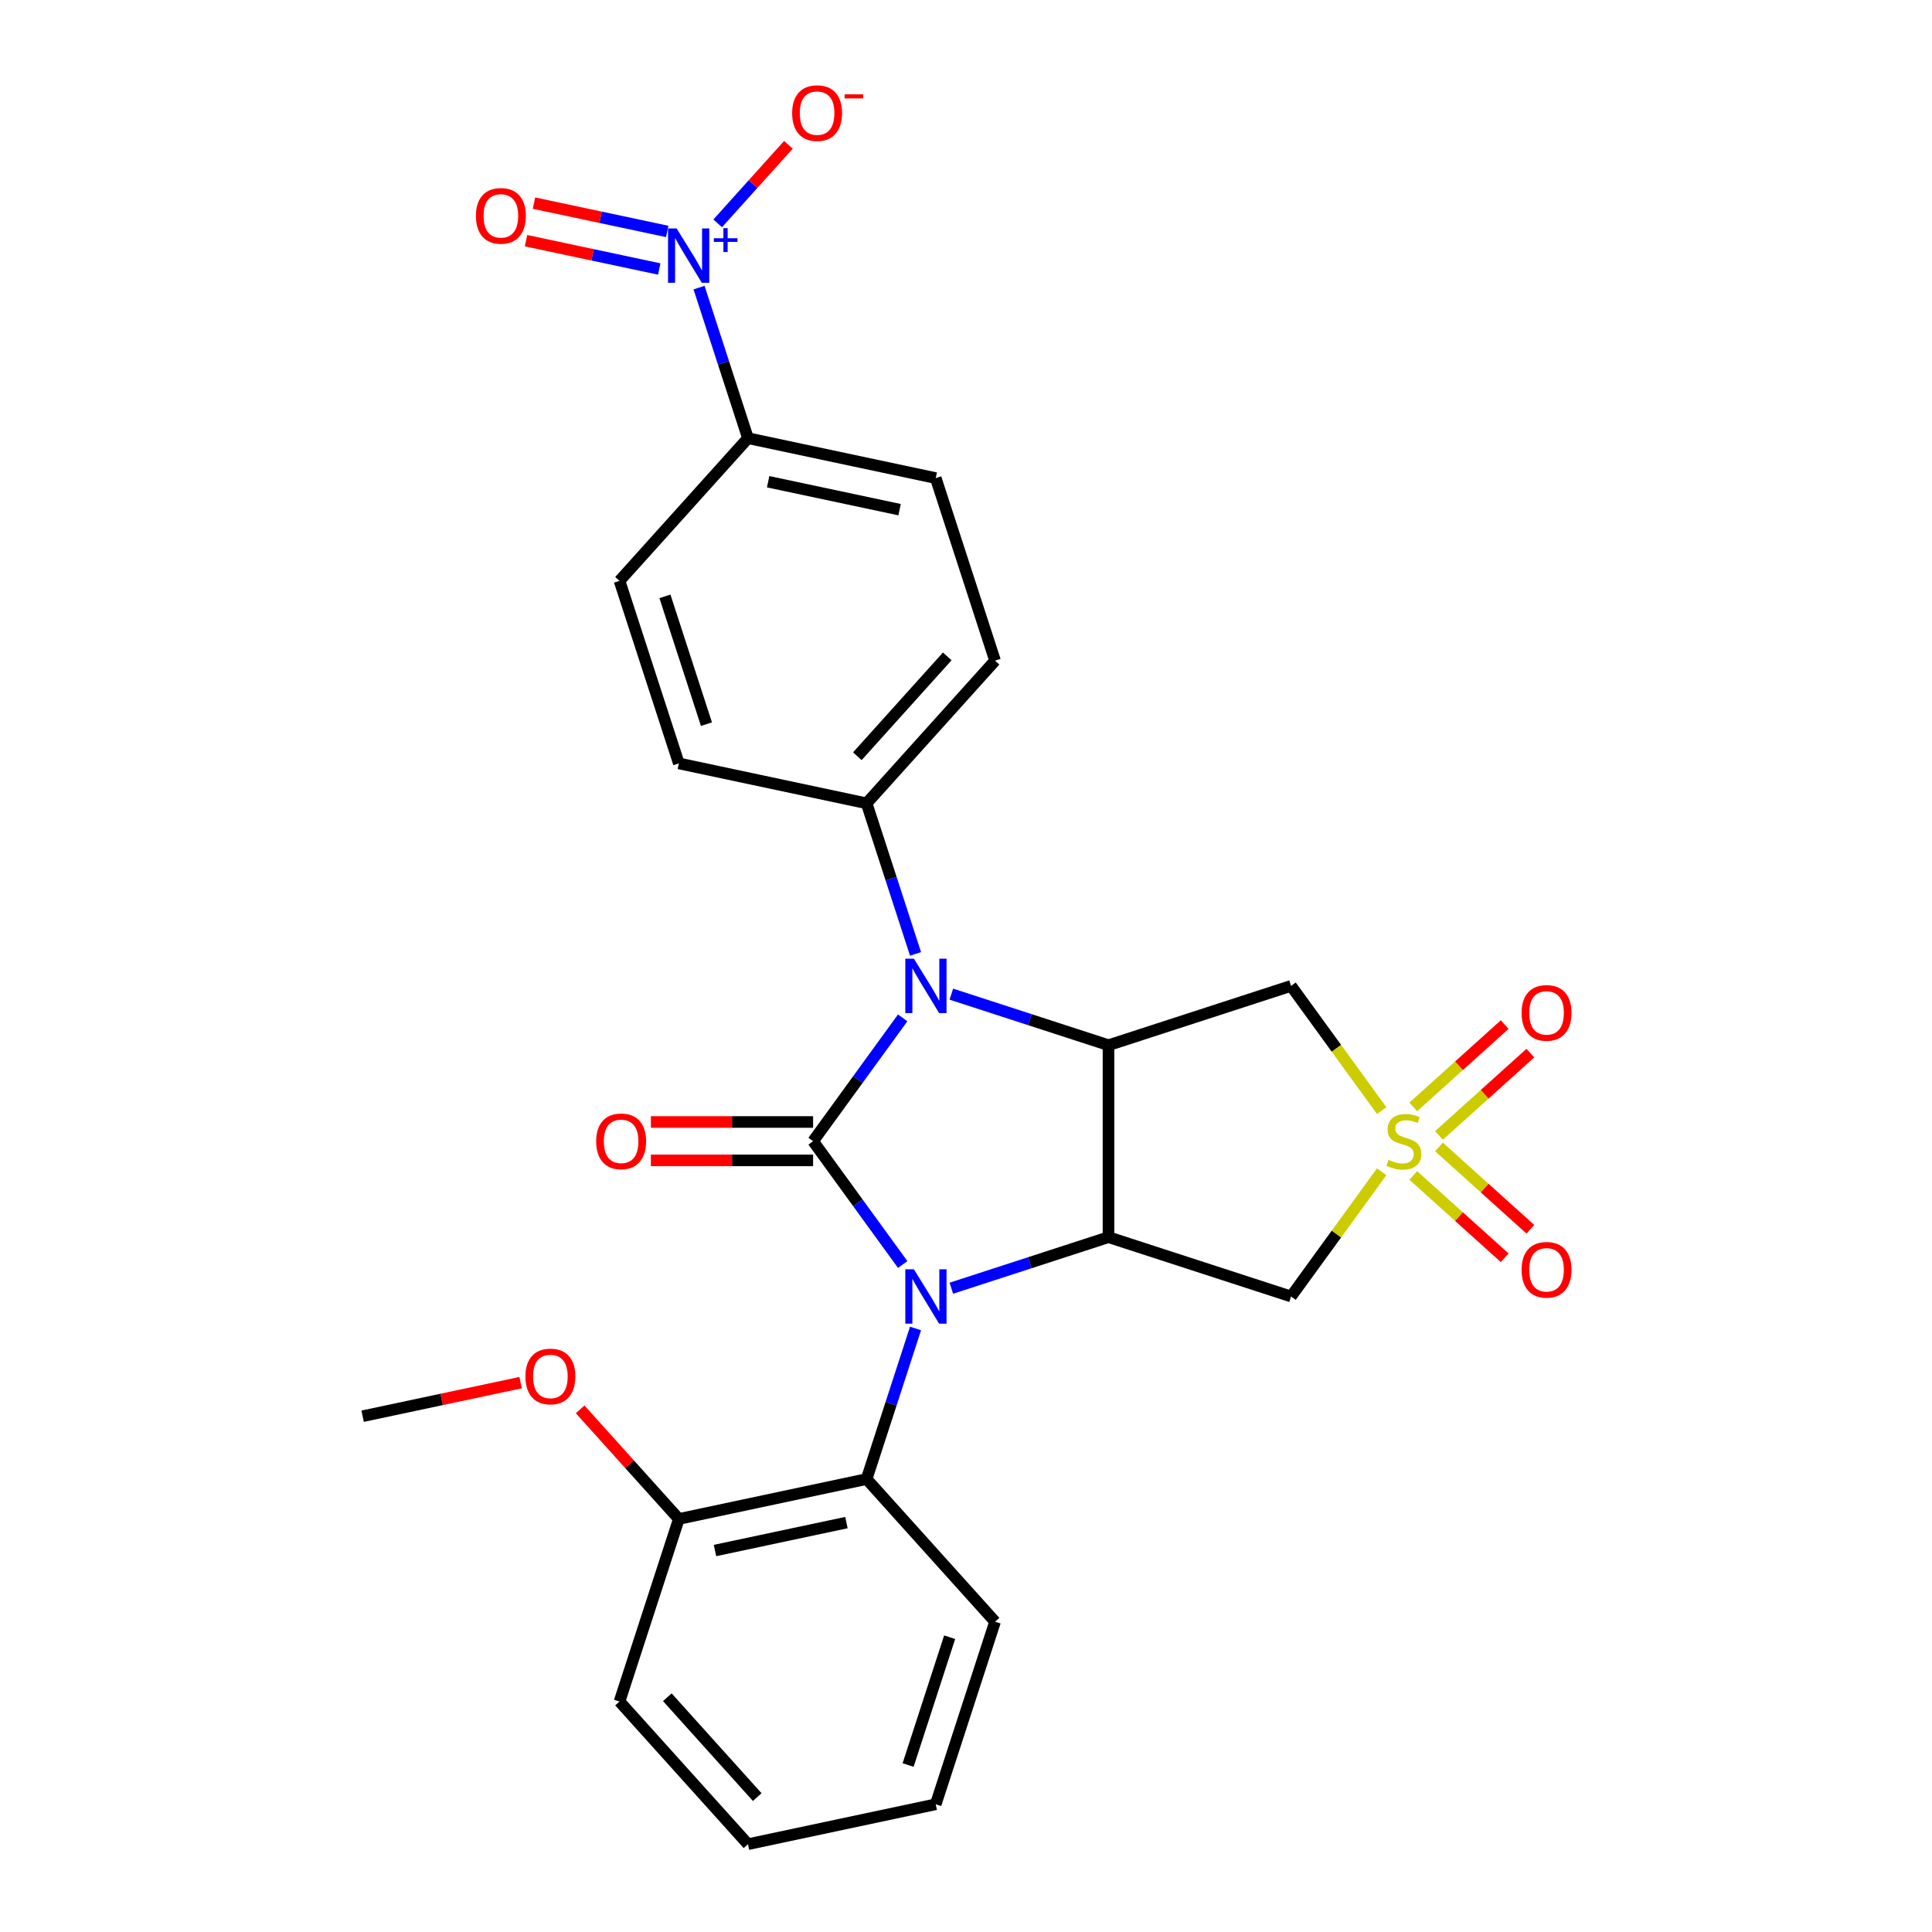 <?xml version='1.0' encoding='iso-8859-1'?>
<svg version='1.1' baseProfile='full'
              xmlns='http://www.w3.org/2000/svg'
                      xmlns:rdkit='http://www.rdkit.org/xml'
                      xmlns:xlink='http://www.w3.org/1999/xlink'
                  xml:space='preserve'
width='1000px' height='1000px' viewBox='0 0 1000 1000'>
<!-- END OF HEADER -->
<rect style='opacity:1.0;fill:#FFFFFF;stroke:none' width='1000' height='1000' x='0' y='0'> </rect>
<path class='bond-0' d='M 420.856,590.675 L 444.044,622.59' style='fill:none;fill-rule:evenodd;stroke:#000000;stroke-width:6px;stroke-linecap:butt;stroke-linejoin:miter;stroke-opacity:1' />
<path class='bond-0' d='M 444.044,622.59 L 467.231,654.505' style='fill:none;fill-rule:evenodd;stroke:#0000FF;stroke-width:6px;stroke-linecap:butt;stroke-linejoin:miter;stroke-opacity:1' />
<path class='bond-2' d='M 420.856,590.675 L 444.044,558.76' style='fill:none;fill-rule:evenodd;stroke:#000000;stroke-width:6px;stroke-linecap:butt;stroke-linejoin:miter;stroke-opacity:1' />
<path class='bond-2' d='M 444.044,558.76 L 467.231,526.845' style='fill:none;fill-rule:evenodd;stroke:#0000FF;stroke-width:6px;stroke-linecap:butt;stroke-linejoin:miter;stroke-opacity:1' />
<path class='bond-10' d='M 420.856,580.739 L 378.877,580.739' style='fill:none;fill-rule:evenodd;stroke:#000000;stroke-width:6px;stroke-linecap:butt;stroke-linejoin:miter;stroke-opacity:1' />
<path class='bond-10' d='M 378.877,580.739 L 336.898,580.739' style='fill:none;fill-rule:evenodd;stroke:#FF0000;stroke-width:6px;stroke-linecap:butt;stroke-linejoin:miter;stroke-opacity:1' />
<path class='bond-10' d='M 420.856,600.611 L 378.877,600.611' style='fill:none;fill-rule:evenodd;stroke:#000000;stroke-width:6px;stroke-linecap:butt;stroke-linejoin:miter;stroke-opacity:1' />
<path class='bond-10' d='M 378.877,600.611 L 336.898,600.611' style='fill:none;fill-rule:evenodd;stroke:#FF0000;stroke-width:6px;stroke-linecap:butt;stroke-linejoin:miter;stroke-opacity:1' />
<path class='bond-3' d='M 492.413,666.783 L 533.083,653.569' style='fill:none;fill-rule:evenodd;stroke:#0000FF;stroke-width:6px;stroke-linecap:butt;stroke-linejoin:miter;stroke-opacity:1' />
<path class='bond-3' d='M 533.083,653.569 L 573.754,640.354' style='fill:none;fill-rule:evenodd;stroke:#000000;stroke-width:6px;stroke-linecap:butt;stroke-linejoin:miter;stroke-opacity:1' />
<path class='bond-8' d='M 473.879,687.611 L 461.217,726.582' style='fill:none;fill-rule:evenodd;stroke:#0000FF;stroke-width:6px;stroke-linecap:butt;stroke-linejoin:miter;stroke-opacity:1' />
<path class='bond-8' d='M 461.217,726.582 L 448.554,765.554' style='fill:none;fill-rule:evenodd;stroke:#000000;stroke-width:6px;stroke-linecap:butt;stroke-linejoin:miter;stroke-opacity:1' />
<path class='bond-1' d='M 715.146,574.838 L 691.698,542.565' style='fill:none;fill-rule:evenodd;stroke:#CCCC00;stroke-width:6px;stroke-linecap:butt;stroke-linejoin:miter;stroke-opacity:1' />
<path class='bond-1' d='M 691.698,542.565 L 668.25,510.292' style='fill:none;fill-rule:evenodd;stroke:#000000;stroke-width:6px;stroke-linecap:butt;stroke-linejoin:miter;stroke-opacity:1' />
<path class='bond-12' d='M 744.805,587.699 L 768.465,566.396' style='fill:none;fill-rule:evenodd;stroke:#CCCC00;stroke-width:6px;stroke-linecap:butt;stroke-linejoin:miter;stroke-opacity:1' />
<path class='bond-12' d='M 768.465,566.396 L 792.124,545.093' style='fill:none;fill-rule:evenodd;stroke:#FF0000;stroke-width:6px;stroke-linecap:butt;stroke-linejoin:miter;stroke-opacity:1' />
<path class='bond-12' d='M 731.509,572.931 L 755.168,551.628' style='fill:none;fill-rule:evenodd;stroke:#CCCC00;stroke-width:6px;stroke-linecap:butt;stroke-linejoin:miter;stroke-opacity:1' />
<path class='bond-12' d='M 755.168,551.628 L 778.827,530.325' style='fill:none;fill-rule:evenodd;stroke:#FF0000;stroke-width:6px;stroke-linecap:butt;stroke-linejoin:miter;stroke-opacity:1' />
<path class='bond-13' d='M 731.509,608.418 L 755.168,629.721' style='fill:none;fill-rule:evenodd;stroke:#CCCC00;stroke-width:6px;stroke-linecap:butt;stroke-linejoin:miter;stroke-opacity:1' />
<path class='bond-13' d='M 755.168,629.721 L 778.827,651.024' style='fill:none;fill-rule:evenodd;stroke:#FF0000;stroke-width:6px;stroke-linecap:butt;stroke-linejoin:miter;stroke-opacity:1' />
<path class='bond-13' d='M 744.805,593.651 L 768.465,614.954' style='fill:none;fill-rule:evenodd;stroke:#CCCC00;stroke-width:6px;stroke-linecap:butt;stroke-linejoin:miter;stroke-opacity:1' />
<path class='bond-13' d='M 768.465,614.954 L 792.124,636.257' style='fill:none;fill-rule:evenodd;stroke:#FF0000;stroke-width:6px;stroke-linecap:butt;stroke-linejoin:miter;stroke-opacity:1' />
<path class='bond-28' d='M 715.146,606.511 L 691.698,638.784' style='fill:none;fill-rule:evenodd;stroke:#CCCC00;stroke-width:6px;stroke-linecap:butt;stroke-linejoin:miter;stroke-opacity:1' />
<path class='bond-28' d='M 691.698,638.784 L 668.25,671.058' style='fill:none;fill-rule:evenodd;stroke:#000000;stroke-width:6px;stroke-linecap:butt;stroke-linejoin:miter;stroke-opacity:1' />
<path class='bond-4' d='M 492.413,514.566 L 533.083,527.781' style='fill:none;fill-rule:evenodd;stroke:#0000FF;stroke-width:6px;stroke-linecap:butt;stroke-linejoin:miter;stroke-opacity:1' />
<path class='bond-4' d='M 533.083,527.781 L 573.754,540.995' style='fill:none;fill-rule:evenodd;stroke:#000000;stroke-width:6px;stroke-linecap:butt;stroke-linejoin:miter;stroke-opacity:1' />
<path class='bond-9' d='M 473.879,493.739 L 461.217,454.767' style='fill:none;fill-rule:evenodd;stroke:#0000FF;stroke-width:6px;stroke-linecap:butt;stroke-linejoin:miter;stroke-opacity:1' />
<path class='bond-9' d='M 461.217,454.767 L 448.554,415.796' style='fill:none;fill-rule:evenodd;stroke:#000000;stroke-width:6px;stroke-linecap:butt;stroke-linejoin:miter;stroke-opacity:1' />
<path class='bond-5' d='M 573.754,640.354 L 668.25,671.058' style='fill:none;fill-rule:evenodd;stroke:#000000;stroke-width:6px;stroke-linecap:butt;stroke-linejoin:miter;stroke-opacity:1' />
<path class='bond-27' d='M 573.754,640.354 L 573.754,540.995' style='fill:none;fill-rule:evenodd;stroke:#000000;stroke-width:6px;stroke-linecap:butt;stroke-linejoin:miter;stroke-opacity:1' />
<path class='bond-6' d='M 573.754,540.995 L 668.25,510.292' style='fill:none;fill-rule:evenodd;stroke:#000000;stroke-width:6px;stroke-linecap:butt;stroke-linejoin:miter;stroke-opacity:1' />
<path class='bond-7' d='M 361.822,148.861 L 374.485,187.833' style='fill:none;fill-rule:evenodd;stroke:#0000FF;stroke-width:6px;stroke-linecap:butt;stroke-linejoin:miter;stroke-opacity:1' />
<path class='bond-7' d='M 374.485,187.833 L 387.147,226.804' style='fill:none;fill-rule:evenodd;stroke:#000000;stroke-width:6px;stroke-linecap:butt;stroke-linejoin:miter;stroke-opacity:1' />
<path class='bond-14' d='M 371.481,115.607 L 389.785,95.279' style='fill:none;fill-rule:evenodd;stroke:#0000FF;stroke-width:6px;stroke-linecap:butt;stroke-linejoin:miter;stroke-opacity:1' />
<path class='bond-14' d='M 389.785,95.279 L 408.089,74.95' style='fill:none;fill-rule:evenodd;stroke:#FF0000;stroke-width:6px;stroke-linecap:butt;stroke-linejoin:miter;stroke-opacity:1' />
<path class='bond-15' d='M 345.354,119.793 L 310.87,112.463' style='fill:none;fill-rule:evenodd;stroke:#0000FF;stroke-width:6px;stroke-linecap:butt;stroke-linejoin:miter;stroke-opacity:1' />
<path class='bond-15' d='M 310.87,112.463 L 276.386,105.134' style='fill:none;fill-rule:evenodd;stroke:#FF0000;stroke-width:6px;stroke-linecap:butt;stroke-linejoin:miter;stroke-opacity:1' />
<path class='bond-15' d='M 341.223,139.231 L 306.739,131.901' style='fill:none;fill-rule:evenodd;stroke:#0000FF;stroke-width:6px;stroke-linecap:butt;stroke-linejoin:miter;stroke-opacity:1' />
<path class='bond-15' d='M 306.739,131.901 L 272.254,124.571' style='fill:none;fill-rule:evenodd;stroke:#FF0000;stroke-width:6px;stroke-linecap:butt;stroke-linejoin:miter;stroke-opacity:1' />
<path class='bond-16' d='M 448.554,765.554 L 351.367,786.212' style='fill:none;fill-rule:evenodd;stroke:#000000;stroke-width:6px;stroke-linecap:butt;stroke-linejoin:miter;stroke-opacity:1' />
<path class='bond-16' d='M 438.108,788.09 L 370.076,802.55' style='fill:none;fill-rule:evenodd;stroke:#000000;stroke-width:6px;stroke-linecap:butt;stroke-linejoin:miter;stroke-opacity:1' />
<path class='bond-22' d='M 448.554,765.554 L 515.038,839.392' style='fill:none;fill-rule:evenodd;stroke:#000000;stroke-width:6px;stroke-linecap:butt;stroke-linejoin:miter;stroke-opacity:1' />
<path class='bond-17' d='M 448.554,415.796 L 351.367,395.138' style='fill:none;fill-rule:evenodd;stroke:#000000;stroke-width:6px;stroke-linecap:butt;stroke-linejoin:miter;stroke-opacity:1' />
<path class='bond-18' d='M 448.554,415.796 L 515.038,341.958' style='fill:none;fill-rule:evenodd;stroke:#000000;stroke-width:6px;stroke-linecap:butt;stroke-linejoin:miter;stroke-opacity:1' />
<path class='bond-18' d='M 443.759,391.423 L 490.298,339.737' style='fill:none;fill-rule:evenodd;stroke:#000000;stroke-width:6px;stroke-linecap:butt;stroke-linejoin:miter;stroke-opacity:1' />
<path class='bond-11' d='M 387.147,226.804 L 484.335,247.462' style='fill:none;fill-rule:evenodd;stroke:#000000;stroke-width:6px;stroke-linecap:butt;stroke-linejoin:miter;stroke-opacity:1' />
<path class='bond-11' d='M 397.594,249.34 L 465.625,263.801' style='fill:none;fill-rule:evenodd;stroke:#000000;stroke-width:6px;stroke-linecap:butt;stroke-linejoin:miter;stroke-opacity:1' />
<path class='bond-29' d='M 387.147,226.804 L 320.663,300.642' style='fill:none;fill-rule:evenodd;stroke:#000000;stroke-width:6px;stroke-linecap:butt;stroke-linejoin:miter;stroke-opacity:1' />
<path class='bond-21' d='M 351.367,786.212 L 325.825,757.845' style='fill:none;fill-rule:evenodd;stroke:#000000;stroke-width:6px;stroke-linecap:butt;stroke-linejoin:miter;stroke-opacity:1' />
<path class='bond-21' d='M 325.825,757.845 L 300.283,729.478' style='fill:none;fill-rule:evenodd;stroke:#FF0000;stroke-width:6px;stroke-linecap:butt;stroke-linejoin:miter;stroke-opacity:1' />
<path class='bond-23' d='M 351.367,786.212 L 320.663,880.707' style='fill:none;fill-rule:evenodd;stroke:#000000;stroke-width:6px;stroke-linecap:butt;stroke-linejoin:miter;stroke-opacity:1' />
<path class='bond-19' d='M 351.367,395.138 L 320.663,300.642' style='fill:none;fill-rule:evenodd;stroke:#000000;stroke-width:6px;stroke-linecap:butt;stroke-linejoin:miter;stroke-opacity:1' />
<path class='bond-19' d='M 365.66,374.823 L 344.168,308.676' style='fill:none;fill-rule:evenodd;stroke:#000000;stroke-width:6px;stroke-linecap:butt;stroke-linejoin:miter;stroke-opacity:1' />
<path class='bond-20' d='M 515.038,341.958 L 484.335,247.462' style='fill:none;fill-rule:evenodd;stroke:#000000;stroke-width:6px;stroke-linecap:butt;stroke-linejoin:miter;stroke-opacity:1' />
<path class='bond-24' d='M 269.482,715.647 L 228.588,724.339' style='fill:none;fill-rule:evenodd;stroke:#FF0000;stroke-width:6px;stroke-linecap:butt;stroke-linejoin:miter;stroke-opacity:1' />
<path class='bond-24' d='M 228.588,724.339 L 187.695,733.031' style='fill:none;fill-rule:evenodd;stroke:#000000;stroke-width:6px;stroke-linecap:butt;stroke-linejoin:miter;stroke-opacity:1' />
<path class='bond-25' d='M 515.038,839.392 L 484.335,933.888' style='fill:none;fill-rule:evenodd;stroke:#000000;stroke-width:6px;stroke-linecap:butt;stroke-linejoin:miter;stroke-opacity:1' />
<path class='bond-25' d='M 491.534,847.425 L 470.041,913.572' style='fill:none;fill-rule:evenodd;stroke:#000000;stroke-width:6px;stroke-linecap:butt;stroke-linejoin:miter;stroke-opacity:1' />
<path class='bond-30' d='M 320.663,880.707 L 387.147,954.545' style='fill:none;fill-rule:evenodd;stroke:#000000;stroke-width:6px;stroke-linecap:butt;stroke-linejoin:miter;stroke-opacity:1' />
<path class='bond-30' d='M 345.403,878.486 L 391.942,930.173' style='fill:none;fill-rule:evenodd;stroke:#000000;stroke-width:6px;stroke-linecap:butt;stroke-linejoin:miter;stroke-opacity:1' />
<path class='bond-26' d='M 484.335,933.888 L 387.147,954.545' style='fill:none;fill-rule:evenodd;stroke:#000000;stroke-width:6px;stroke-linecap:butt;stroke-linejoin:miter;stroke-opacity:1' />
<path  class='atom-1' d='M 473.038 656.989
L 482.258 671.892
Q 483.173 673.363, 484.643 676.026
Q 486.114 678.689, 486.193 678.847
L 486.193 656.989
L 489.929 656.989
L 489.929 685.127
L 486.074 685.127
L 476.178 668.832
Q 475.025 666.924, 473.793 664.739
Q 472.601 662.553, 472.243 661.877
L 472.243 685.127
L 468.587 685.127
L 468.587 656.989
L 473.038 656.989
' fill='#0000FF'/>
<path  class='atom-2' d='M 718.703 600.332
Q 719.021 600.452, 720.332 601.008
Q 721.644 601.564, 723.074 601.922
Q 724.545 602.24, 725.976 602.24
Q 728.638 602.24, 730.188 600.968
Q 731.738 599.657, 731.738 597.391
Q 731.738 595.841, 730.944 594.888
Q 730.188 593.934, 728.996 593.417
Q 727.804 592.9, 725.817 592.304
Q 723.313 591.549, 721.803 590.834
Q 720.332 590.118, 719.259 588.608
Q 718.226 587.098, 718.226 584.554
Q 718.226 581.017, 720.61 578.831
Q 723.035 576.645, 727.804 576.645
Q 731.063 576.645, 734.759 578.195
L 733.845 581.256
Q 730.467 579.864, 727.923 579.864
Q 725.181 579.864, 723.671 581.017
Q 722.16 582.13, 722.2 584.077
Q 722.2 585.588, 722.955 586.502
Q 723.75 587.416, 724.863 587.932
Q 726.015 588.449, 727.923 589.045
Q 730.467 589.84, 731.977 590.635
Q 733.487 591.43, 734.56 593.059
Q 735.673 594.649, 735.673 597.391
Q 735.673 601.286, 733.05 603.393
Q 730.467 605.459, 726.135 605.459
Q 723.631 605.459, 721.723 604.903
Q 719.855 604.386, 717.63 603.472
L 718.703 600.332
' fill='#CCCC00'/>
<path  class='atom-3' d='M 473.038 496.223
L 482.258 511.126
Q 483.173 512.597, 484.643 515.26
Q 486.114 517.922, 486.193 518.081
L 486.193 496.223
L 489.929 496.223
L 489.929 524.361
L 486.074 524.361
L 476.178 508.066
Q 475.025 506.158, 473.793 503.973
Q 472.601 501.787, 472.243 501.111
L 472.243 524.361
L 468.587 524.361
L 468.587 496.223
L 473.038 496.223
' fill='#0000FF'/>
<path  class='atom-8' d='M 350.224 118.239
L 359.444 133.143
Q 360.358 134.613, 361.829 137.276
Q 363.299 139.939, 363.379 140.098
L 363.379 118.239
L 367.115 118.239
L 367.115 146.377
L 363.26 146.377
L 353.363 130.082
Q 352.211 128.175, 350.979 125.989
Q 349.786 123.803, 349.429 123.127
L 349.429 146.377
L 345.772 146.377
L 345.772 118.239
L 350.224 118.239
' fill='#0000FF'/>
<path  class='atom-8' d='M 369.475 123.311
L 374.433 123.311
L 374.433 118.091
L 376.636 118.091
L 376.636 123.311
L 381.725 123.311
L 381.725 125.2
L 376.636 125.2
L 376.636 130.446
L 374.433 130.446
L 374.433 125.2
L 369.475 125.2
L 369.475 123.311
' fill='#0000FF'/>
<path  class='atom-11' d='M 308.581 590.754
Q 308.581 583.998, 311.919 580.222
Q 315.258 576.447, 321.497 576.447
Q 327.737 576.447, 331.075 580.222
Q 334.414 583.998, 334.414 590.754
Q 334.414 597.59, 331.036 601.485
Q 327.658 605.34, 321.497 605.34
Q 315.297 605.34, 311.919 601.485
Q 308.581 597.63, 308.581 590.754
M 321.497 602.161
Q 325.79 602.161, 328.095 599.299
Q 330.44 596.398, 330.44 590.754
Q 330.44 585.23, 328.095 582.448
Q 325.79 579.626, 321.497 579.626
Q 317.205 579.626, 314.86 582.408
Q 312.555 585.19, 312.555 590.754
Q 312.555 596.438, 314.86 599.299
Q 317.205 602.161, 321.497 602.161
' fill='#FF0000'/>
<path  class='atom-13' d='M 787.573 524.27
Q 787.573 517.514, 790.911 513.738
Q 794.25 509.962, 800.489 509.962
Q 806.729 509.962, 810.068 513.738
Q 813.406 517.514, 813.406 524.27
Q 813.406 531.106, 810.028 535.001
Q 806.65 538.856, 800.489 538.856
Q 794.289 538.856, 790.911 535.001
Q 787.573 531.146, 787.573 524.27
M 800.489 535.677
Q 804.782 535.677, 807.087 532.815
Q 809.432 529.914, 809.432 524.27
Q 809.432 518.746, 807.087 515.964
Q 804.782 513.142, 800.489 513.142
Q 796.197 513.142, 793.852 515.924
Q 791.547 518.706, 791.547 524.27
Q 791.547 529.953, 793.852 532.815
Q 796.197 535.677, 800.489 535.677
' fill='#FF0000'/>
<path  class='atom-14' d='M 787.573 657.238
Q 787.573 650.482, 790.911 646.706
Q 794.25 642.931, 800.489 642.931
Q 806.729 642.931, 810.068 646.706
Q 813.406 650.482, 813.406 657.238
Q 813.406 664.074, 810.028 667.969
Q 806.65 671.824, 800.489 671.824
Q 794.289 671.824, 790.911 667.969
Q 787.573 664.114, 787.573 657.238
M 800.489 668.645
Q 804.782 668.645, 807.087 665.783
Q 809.432 662.882, 809.432 657.238
Q 809.432 651.714, 807.087 648.932
Q 804.782 646.11, 800.489 646.11
Q 796.197 646.11, 793.852 648.892
Q 791.547 651.674, 791.547 657.238
Q 791.547 662.922, 793.852 665.783
Q 796.197 668.645, 800.489 668.645
' fill='#FF0000'/>
<path  class='atom-15' d='M 410.011 58.55
Q 410.011 51.793, 413.349 48.017
Q 416.688 44.242, 422.928 44.242
Q 429.167 44.242, 432.506 48.017
Q 435.844 51.793, 435.844 58.55
Q 435.844 65.385, 432.466 69.28
Q 429.088 73.135, 422.928 73.135
Q 416.728 73.135, 413.349 69.28
Q 410.011 65.425, 410.011 58.55
M 422.928 69.956
Q 427.22 69.956, 429.525 67.094
Q 431.87 64.193, 431.87 58.55
Q 431.87 53.025, 429.525 50.243
Q 427.22 47.421, 422.928 47.421
Q 418.635 47.421, 416.29 50.203
Q 413.985 52.986, 413.985 58.55
Q 413.985 64.233, 416.29 67.094
Q 418.635 69.956, 422.928 69.956
' fill='#FF0000'/>
<path  class='atom-15' d='M 437.156 48.835
L 446.782 48.835
L 446.782 50.933
L 437.156 50.933
L 437.156 48.835
' fill='#FF0000'/>
<path  class='atom-16' d='M 246.339 111.73
Q 246.339 104.973, 249.678 101.198
Q 253.016 97.422, 259.256 97.422
Q 265.496 97.422, 268.834 101.198
Q 272.173 104.973, 272.173 111.73
Q 272.173 118.566, 268.794 122.461
Q 265.416 126.316, 259.256 126.316
Q 253.056 126.316, 249.678 122.461
Q 246.339 118.605, 246.339 111.73
M 259.256 123.136
Q 263.548 123.136, 265.853 120.275
Q 268.198 117.373, 268.198 111.73
Q 268.198 106.205, 265.853 103.423
Q 263.548 100.602, 259.256 100.602
Q 254.964 100.602, 252.619 103.384
Q 250.314 106.166, 250.314 111.73
Q 250.314 117.413, 252.619 120.275
Q 254.964 123.136, 259.256 123.136
' fill='#FF0000'/>
<path  class='atom-22' d='M 271.966 712.453
Q 271.966 705.697, 275.304 701.921
Q 278.643 698.145, 284.883 698.145
Q 291.122 698.145, 294.461 701.921
Q 297.799 705.697, 297.799 712.453
Q 297.799 719.289, 294.421 723.184
Q 291.043 727.039, 284.883 727.039
Q 278.683 727.039, 275.304 723.184
Q 271.966 719.329, 271.966 712.453
M 284.883 723.859
Q 289.175 723.859, 291.48 720.998
Q 293.825 718.097, 293.825 712.453
Q 293.825 706.929, 291.48 704.147
Q 289.175 701.325, 284.883 701.325
Q 280.59 701.325, 278.245 704.107
Q 275.94 706.889, 275.94 712.453
Q 275.94 718.136, 278.245 720.998
Q 280.59 723.859, 284.883 723.859
' fill='#FF0000'/>
</svg>
